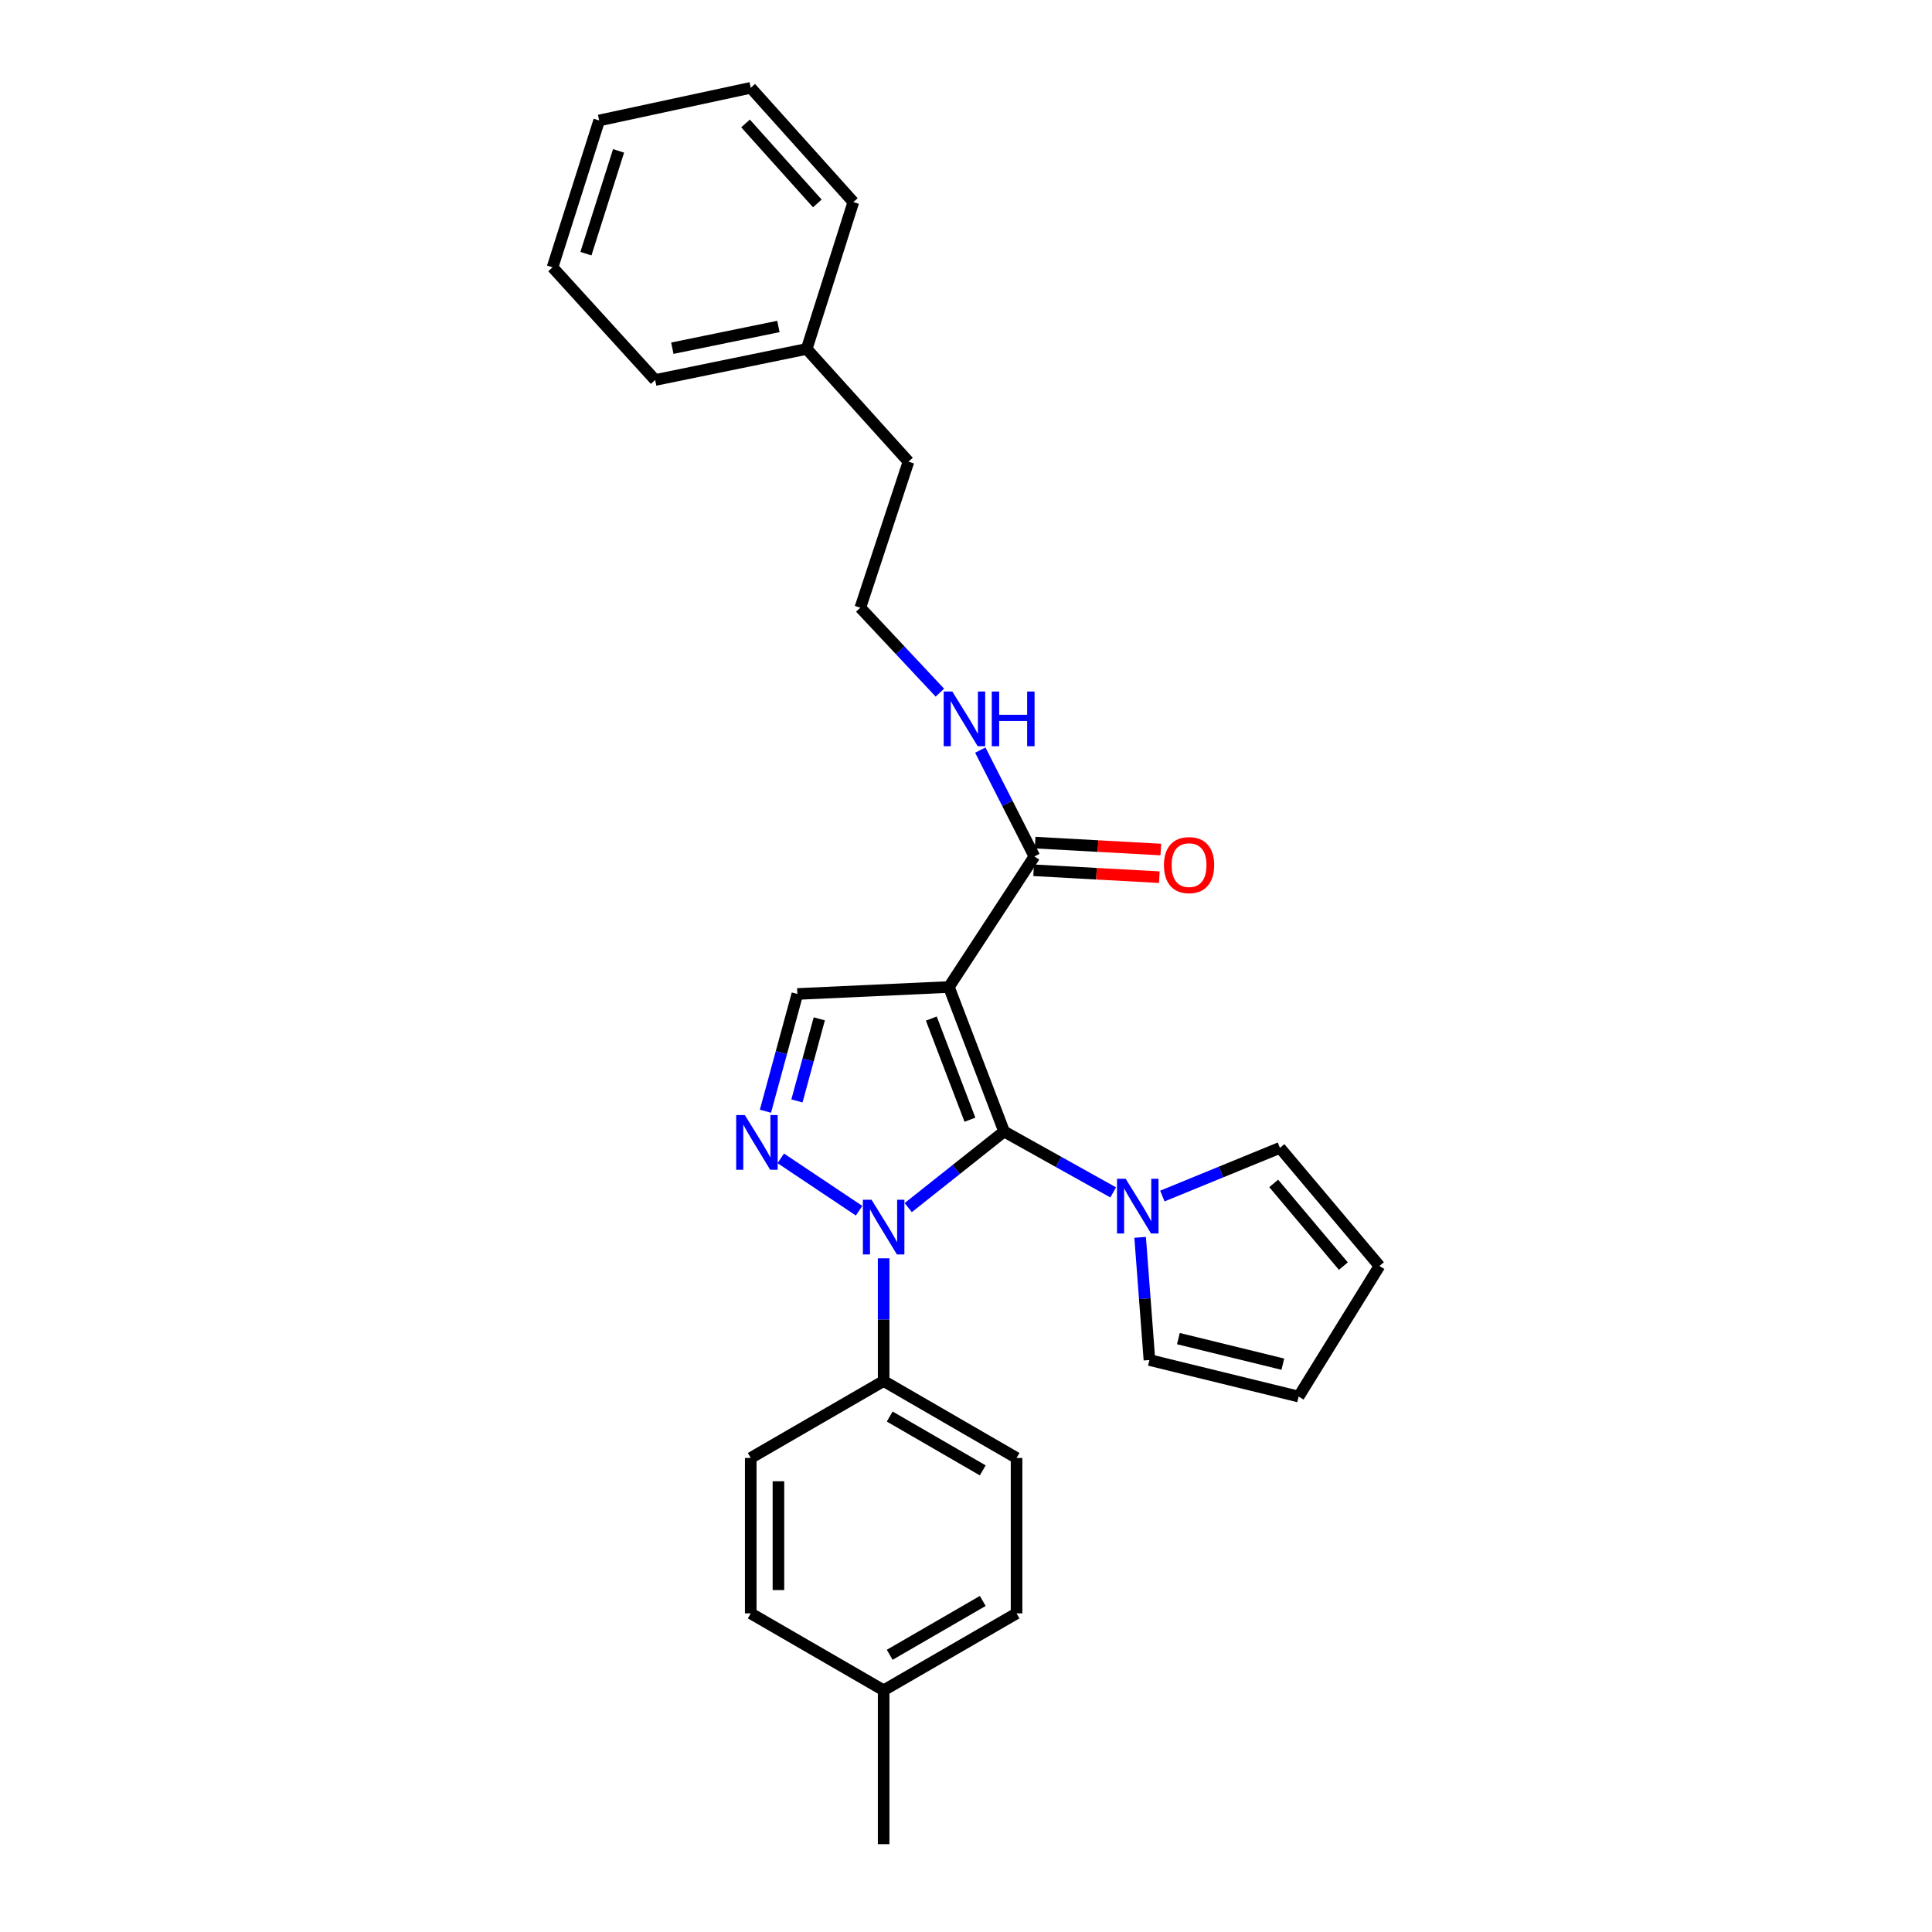 <?xml version='1.0' encoding='iso-8859-1'?>
<svg version='1.1' baseProfile='full'
              xmlns='http://www.w3.org/2000/svg'
                      xmlns:rdkit='http://www.rdkit.org/xml'
                      xmlns:xlink='http://www.w3.org/1999/xlink'
                  xml:space='preserve'
width='1000px' height='1000px' viewBox='0 0 1000 1000'>
<!-- END OF HEADER -->
<rect style='opacity:1.0;fill:#FFFFFF;stroke:none' width='1000' height='1000' x='0' y='0'> </rect>
<path class='bond-0' d='M 519.716,585.666 L 491.153,510.87' style='fill:none;fill-rule:evenodd;stroke:#000000;stroke-width:6px;stroke-linecap:butt;stroke-linejoin:miter;stroke-opacity:1' />
<path class='bond-0' d='M 502.042,579.56 L 482.047,527.203' style='fill:none;fill-rule:evenodd;stroke:#000000;stroke-width:6px;stroke-linecap:butt;stroke-linejoin:miter;stroke-opacity:1' />
<path class='bond-1' d='M 519.716,585.666 L 494.91,605.359' style='fill:none;fill-rule:evenodd;stroke:#000000;stroke-width:6px;stroke-linecap:butt;stroke-linejoin:miter;stroke-opacity:1' />
<path class='bond-1' d='M 494.91,605.359 L 470.104,625.051' style='fill:none;fill-rule:evenodd;stroke:#0000FF;stroke-width:6px;stroke-linecap:butt;stroke-linejoin:miter;stroke-opacity:1' />
<path class='bond-3' d='M 519.716,585.666 L 547.951,601.426' style='fill:none;fill-rule:evenodd;stroke:#000000;stroke-width:6px;stroke-linecap:butt;stroke-linejoin:miter;stroke-opacity:1' />
<path class='bond-3' d='M 547.951,601.426 L 576.186,617.186' style='fill:none;fill-rule:evenodd;stroke:#0000FF;stroke-width:6px;stroke-linecap:butt;stroke-linejoin:miter;stroke-opacity:1' />
<path class='bond-4' d='M 491.153,510.87 L 412.709,514.485' style='fill:none;fill-rule:evenodd;stroke:#000000;stroke-width:6px;stroke-linecap:butt;stroke-linejoin:miter;stroke-opacity:1' />
<path class='bond-5' d='M 491.153,510.87 L 535.396,443.295' style='fill:none;fill-rule:evenodd;stroke:#000000;stroke-width:6px;stroke-linecap:butt;stroke-linejoin:miter;stroke-opacity:1' />
<path class='bond-2' d='M 444.662,626.66 L 404.12,599.561' style='fill:none;fill-rule:evenodd;stroke:#0000FF;stroke-width:6px;stroke-linecap:butt;stroke-linejoin:miter;stroke-opacity:1' />
<path class='bond-6' d='M 457.374,651.308 L 457.374,683.063' style='fill:none;fill-rule:evenodd;stroke:#0000FF;stroke-width:6px;stroke-linecap:butt;stroke-linejoin:miter;stroke-opacity:1' />
<path class='bond-6' d='M 457.374,683.063 L 457.374,714.819' style='fill:none;fill-rule:evenodd;stroke:#000000;stroke-width:6px;stroke-linecap:butt;stroke-linejoin:miter;stroke-opacity:1' />
<path class='bond-27' d='M 396.188,575.169 L 404.448,544.827' style='fill:none;fill-rule:evenodd;stroke:#0000FF;stroke-width:6px;stroke-linecap:butt;stroke-linejoin:miter;stroke-opacity:1' />
<path class='bond-27' d='M 404.448,544.827 L 412.709,514.485' style='fill:none;fill-rule:evenodd;stroke:#000000;stroke-width:6px;stroke-linecap:butt;stroke-linejoin:miter;stroke-opacity:1' />
<path class='bond-27' d='M 412.496,569.832 L 418.278,548.592' style='fill:none;fill-rule:evenodd;stroke:#0000FF;stroke-width:6px;stroke-linecap:butt;stroke-linejoin:miter;stroke-opacity:1' />
<path class='bond-27' d='M 418.278,548.592 L 424.061,527.353' style='fill:none;fill-rule:evenodd;stroke:#000000;stroke-width:6px;stroke-linecap:butt;stroke-linejoin:miter;stroke-opacity:1' />
<path class='bond-7' d='M 601.636,619.071 L 632.068,606.601' style='fill:none;fill-rule:evenodd;stroke:#0000FF;stroke-width:6px;stroke-linecap:butt;stroke-linejoin:miter;stroke-opacity:1' />
<path class='bond-7' d='M 632.068,606.601 L 662.501,594.131' style='fill:none;fill-rule:evenodd;stroke:#000000;stroke-width:6px;stroke-linecap:butt;stroke-linejoin:miter;stroke-opacity:1' />
<path class='bond-8' d='M 590.131,640.444 L 592.537,672.197' style='fill:none;fill-rule:evenodd;stroke:#0000FF;stroke-width:6px;stroke-linecap:butt;stroke-linejoin:miter;stroke-opacity:1' />
<path class='bond-8' d='M 592.537,672.197 L 594.943,703.949' style='fill:none;fill-rule:evenodd;stroke:#000000;stroke-width:6px;stroke-linecap:butt;stroke-linejoin:miter;stroke-opacity:1' />
<path class='bond-9' d='M 535.002,450.451 L 567.53,452.24' style='fill:none;fill-rule:evenodd;stroke:#000000;stroke-width:6px;stroke-linecap:butt;stroke-linejoin:miter;stroke-opacity:1' />
<path class='bond-9' d='M 567.53,452.24 L 600.058,454.029' style='fill:none;fill-rule:evenodd;stroke:#FF0000;stroke-width:6px;stroke-linecap:butt;stroke-linejoin:miter;stroke-opacity:1' />
<path class='bond-9' d='M 535.789,436.139 L 568.317,437.929' style='fill:none;fill-rule:evenodd;stroke:#000000;stroke-width:6px;stroke-linecap:butt;stroke-linejoin:miter;stroke-opacity:1' />
<path class='bond-9' d='M 568.317,437.929 L 600.845,439.718' style='fill:none;fill-rule:evenodd;stroke:#FF0000;stroke-width:6px;stroke-linecap:butt;stroke-linejoin:miter;stroke-opacity:1' />
<path class='bond-12' d='M 535.396,443.295 L 521.4,415.771' style='fill:none;fill-rule:evenodd;stroke:#000000;stroke-width:6px;stroke-linecap:butt;stroke-linejoin:miter;stroke-opacity:1' />
<path class='bond-12' d='M 521.4,415.771 L 507.404,388.247' style='fill:none;fill-rule:evenodd;stroke:#0000FF;stroke-width:6px;stroke-linecap:butt;stroke-linejoin:miter;stroke-opacity:1' />
<path class='bond-13' d='M 457.374,714.819 L 526.167,754.634' style='fill:none;fill-rule:evenodd;stroke:#000000;stroke-width:6px;stroke-linecap:butt;stroke-linejoin:miter;stroke-opacity:1' />
<path class='bond-13' d='M 460.513,733.196 L 508.668,761.067' style='fill:none;fill-rule:evenodd;stroke:#000000;stroke-width:6px;stroke-linecap:butt;stroke-linejoin:miter;stroke-opacity:1' />
<path class='bond-14' d='M 457.374,714.819 L 388.581,754.634' style='fill:none;fill-rule:evenodd;stroke:#000000;stroke-width:6px;stroke-linecap:butt;stroke-linejoin:miter;stroke-opacity:1' />
<path class='bond-10' d='M 662.501,594.131 L 714.006,655.271' style='fill:none;fill-rule:evenodd;stroke:#000000;stroke-width:6px;stroke-linecap:butt;stroke-linejoin:miter;stroke-opacity:1' />
<path class='bond-10' d='M 659.265,612.537 L 695.318,655.335' style='fill:none;fill-rule:evenodd;stroke:#000000;stroke-width:6px;stroke-linecap:butt;stroke-linejoin:miter;stroke-opacity:1' />
<path class='bond-11' d='M 594.943,703.949 L 672.177,722.853' style='fill:none;fill-rule:evenodd;stroke:#000000;stroke-width:6px;stroke-linecap:butt;stroke-linejoin:miter;stroke-opacity:1' />
<path class='bond-11' d='M 609.936,692.862 L 663.999,706.095' style='fill:none;fill-rule:evenodd;stroke:#000000;stroke-width:6px;stroke-linecap:butt;stroke-linejoin:miter;stroke-opacity:1' />
<path class='bond-28' d='M 714.006,655.271 L 672.177,722.853' style='fill:none;fill-rule:evenodd;stroke:#000000;stroke-width:6px;stroke-linecap:butt;stroke-linejoin:miter;stroke-opacity:1' />
<path class='bond-18' d='M 486.477,358.519 L 465.89,336.538' style='fill:none;fill-rule:evenodd;stroke:#0000FF;stroke-width:6px;stroke-linecap:butt;stroke-linejoin:miter;stroke-opacity:1' />
<path class='bond-18' d='M 465.89,336.538 L 445.302,314.557' style='fill:none;fill-rule:evenodd;stroke:#000000;stroke-width:6px;stroke-linecap:butt;stroke-linejoin:miter;stroke-opacity:1' />
<path class='bond-16' d='M 526.167,754.634 L 526.167,835.084' style='fill:none;fill-rule:evenodd;stroke:#000000;stroke-width:6px;stroke-linecap:butt;stroke-linejoin:miter;stroke-opacity:1' />
<path class='bond-15' d='M 388.581,754.634 L 388.581,835.084' style='fill:none;fill-rule:evenodd;stroke:#000000;stroke-width:6px;stroke-linecap:butt;stroke-linejoin:miter;stroke-opacity:1' />
<path class='bond-15' d='M 402.915,766.701 L 402.915,823.017' style='fill:none;fill-rule:evenodd;stroke:#000000;stroke-width:6px;stroke-linecap:butt;stroke-linejoin:miter;stroke-opacity:1' />
<path class='bond-17' d='M 388.581,835.084 L 457.374,874.891' style='fill:none;fill-rule:evenodd;stroke:#000000;stroke-width:6px;stroke-linecap:butt;stroke-linejoin:miter;stroke-opacity:1' />
<path class='bond-29' d='M 526.167,835.084 L 457.374,874.891' style='fill:none;fill-rule:evenodd;stroke:#000000;stroke-width:6px;stroke-linecap:butt;stroke-linejoin:miter;stroke-opacity:1' />
<path class='bond-29' d='M 508.669,828.649 L 460.514,856.514' style='fill:none;fill-rule:evenodd;stroke:#000000;stroke-width:6px;stroke-linecap:butt;stroke-linejoin:miter;stroke-opacity:1' />
<path class='bond-21' d='M 457.374,874.891 L 457.374,954.545' style='fill:none;fill-rule:evenodd;stroke:#000000;stroke-width:6px;stroke-linecap:butt;stroke-linejoin:miter;stroke-opacity:1' />
<path class='bond-20' d='M 445.302,314.557 L 470.226,238.948' style='fill:none;fill-rule:evenodd;stroke:#000000;stroke-width:6px;stroke-linecap:butt;stroke-linejoin:miter;stroke-opacity:1' />
<path class='bond-19' d='M 417.543,180.611 L 470.226,238.948' style='fill:none;fill-rule:evenodd;stroke:#000000;stroke-width:6px;stroke-linecap:butt;stroke-linejoin:miter;stroke-opacity:1' />
<path class='bond-22' d='M 417.543,180.611 L 339.107,196.688' style='fill:none;fill-rule:evenodd;stroke:#000000;stroke-width:6px;stroke-linecap:butt;stroke-linejoin:miter;stroke-opacity:1' />
<path class='bond-22' d='M 402.899,168.981 L 347.994,180.235' style='fill:none;fill-rule:evenodd;stroke:#000000;stroke-width:6px;stroke-linecap:butt;stroke-linejoin:miter;stroke-opacity:1' />
<path class='bond-23' d='M 417.543,180.611 L 441.687,104.588' style='fill:none;fill-rule:evenodd;stroke:#000000;stroke-width:6px;stroke-linecap:butt;stroke-linejoin:miter;stroke-opacity:1' />
<path class='bond-24' d='M 339.107,196.688 L 285.994,138.367' style='fill:none;fill-rule:evenodd;stroke:#000000;stroke-width:6px;stroke-linecap:butt;stroke-linejoin:miter;stroke-opacity:1' />
<path class='bond-25' d='M 441.687,104.588 L 388.581,45.455' style='fill:none;fill-rule:evenodd;stroke:#000000;stroke-width:6px;stroke-linecap:butt;stroke-linejoin:miter;stroke-opacity:1' />
<path class='bond-25' d='M 423.057,105.295 L 385.883,63.902' style='fill:none;fill-rule:evenodd;stroke:#000000;stroke-width:6px;stroke-linecap:butt;stroke-linejoin:miter;stroke-opacity:1' />
<path class='bond-30' d='M 285.994,138.367 L 310.13,62.352' style='fill:none;fill-rule:evenodd;stroke:#000000;stroke-width:6px;stroke-linecap:butt;stroke-linejoin:miter;stroke-opacity:1' />
<path class='bond-30' d='M 303.275,131.303 L 320.171,78.092' style='fill:none;fill-rule:evenodd;stroke:#000000;stroke-width:6px;stroke-linecap:butt;stroke-linejoin:miter;stroke-opacity:1' />
<path class='bond-26' d='M 388.581,45.455 L 310.13,62.352' style='fill:none;fill-rule:evenodd;stroke:#000000;stroke-width:6px;stroke-linecap:butt;stroke-linejoin:miter;stroke-opacity:1' />
<path  class='atom-2' d='M 451.114 620.996
L 460.394 635.996
Q 461.314 637.476, 462.794 640.156
Q 464.274 642.836, 464.354 642.996
L 464.354 620.996
L 468.114 620.996
L 468.114 649.316
L 464.234 649.316
L 454.274 632.916
Q 453.114 630.996, 451.874 628.796
Q 450.674 626.596, 450.314 625.916
L 450.314 649.316
L 446.634 649.316
L 446.634 620.996
L 451.114 620.996
' fill='#0000FF'/>
<path  class='atom-3' d='M 385.53 577.16
L 394.81 592.16
Q 395.73 593.64, 397.21 596.32
Q 398.69 599, 398.77 599.16
L 398.77 577.16
L 402.53 577.16
L 402.53 605.48
L 398.65 605.48
L 388.69 589.08
Q 387.53 587.16, 386.29 584.96
Q 385.09 582.76, 384.73 582.08
L 384.73 605.48
L 381.05 605.48
L 381.05 577.16
L 385.53 577.16
' fill='#0000FF'/>
<path  class='atom-4' d='M 582.647 610.127
L 591.927 625.127
Q 592.847 626.607, 594.327 629.287
Q 595.807 631.967, 595.887 632.127
L 595.887 610.127
L 599.647 610.127
L 599.647 638.447
L 595.767 638.447
L 585.807 622.047
Q 584.647 620.127, 583.407 617.927
Q 582.207 615.727, 581.847 615.047
L 581.847 638.447
L 578.167 638.447
L 578.167 610.127
L 582.647 610.127
' fill='#0000FF'/>
<path  class='atom-10' d='M 602.456 447.779
Q 602.456 440.979, 605.816 437.179
Q 609.176 433.379, 615.456 433.379
Q 621.736 433.379, 625.096 437.179
Q 628.456 440.979, 628.456 447.779
Q 628.456 454.659, 625.056 458.579
Q 621.656 462.459, 615.456 462.459
Q 609.216 462.459, 605.816 458.579
Q 602.456 454.699, 602.456 447.779
M 615.456 459.259
Q 619.776 459.259, 622.096 456.379
Q 624.456 453.459, 624.456 447.779
Q 624.456 442.219, 622.096 439.419
Q 619.776 436.579, 615.456 436.579
Q 611.136 436.579, 608.776 439.379
Q 606.456 442.179, 606.456 447.779
Q 606.456 453.499, 608.776 456.379
Q 611.136 459.259, 615.456 459.259
' fill='#FF0000'/>
<path  class='atom-13' d='M 492.928 357.93
L 502.208 372.93
Q 503.128 374.41, 504.608 377.09
Q 506.088 379.77, 506.168 379.93
L 506.168 357.93
L 509.928 357.93
L 509.928 386.25
L 506.048 386.25
L 496.088 369.85
Q 494.928 367.93, 493.688 365.73
Q 492.488 363.53, 492.128 362.85
L 492.128 386.25
L 488.448 386.25
L 488.448 357.93
L 492.928 357.93
' fill='#0000FF'/>
<path  class='atom-13' d='M 513.328 357.93
L 517.168 357.93
L 517.168 369.97
L 531.648 369.97
L 531.648 357.93
L 535.488 357.93
L 535.488 386.25
L 531.648 386.25
L 531.648 373.17
L 517.168 373.17
L 517.168 386.25
L 513.328 386.25
L 513.328 357.93
' fill='#0000FF'/>
</svg>

